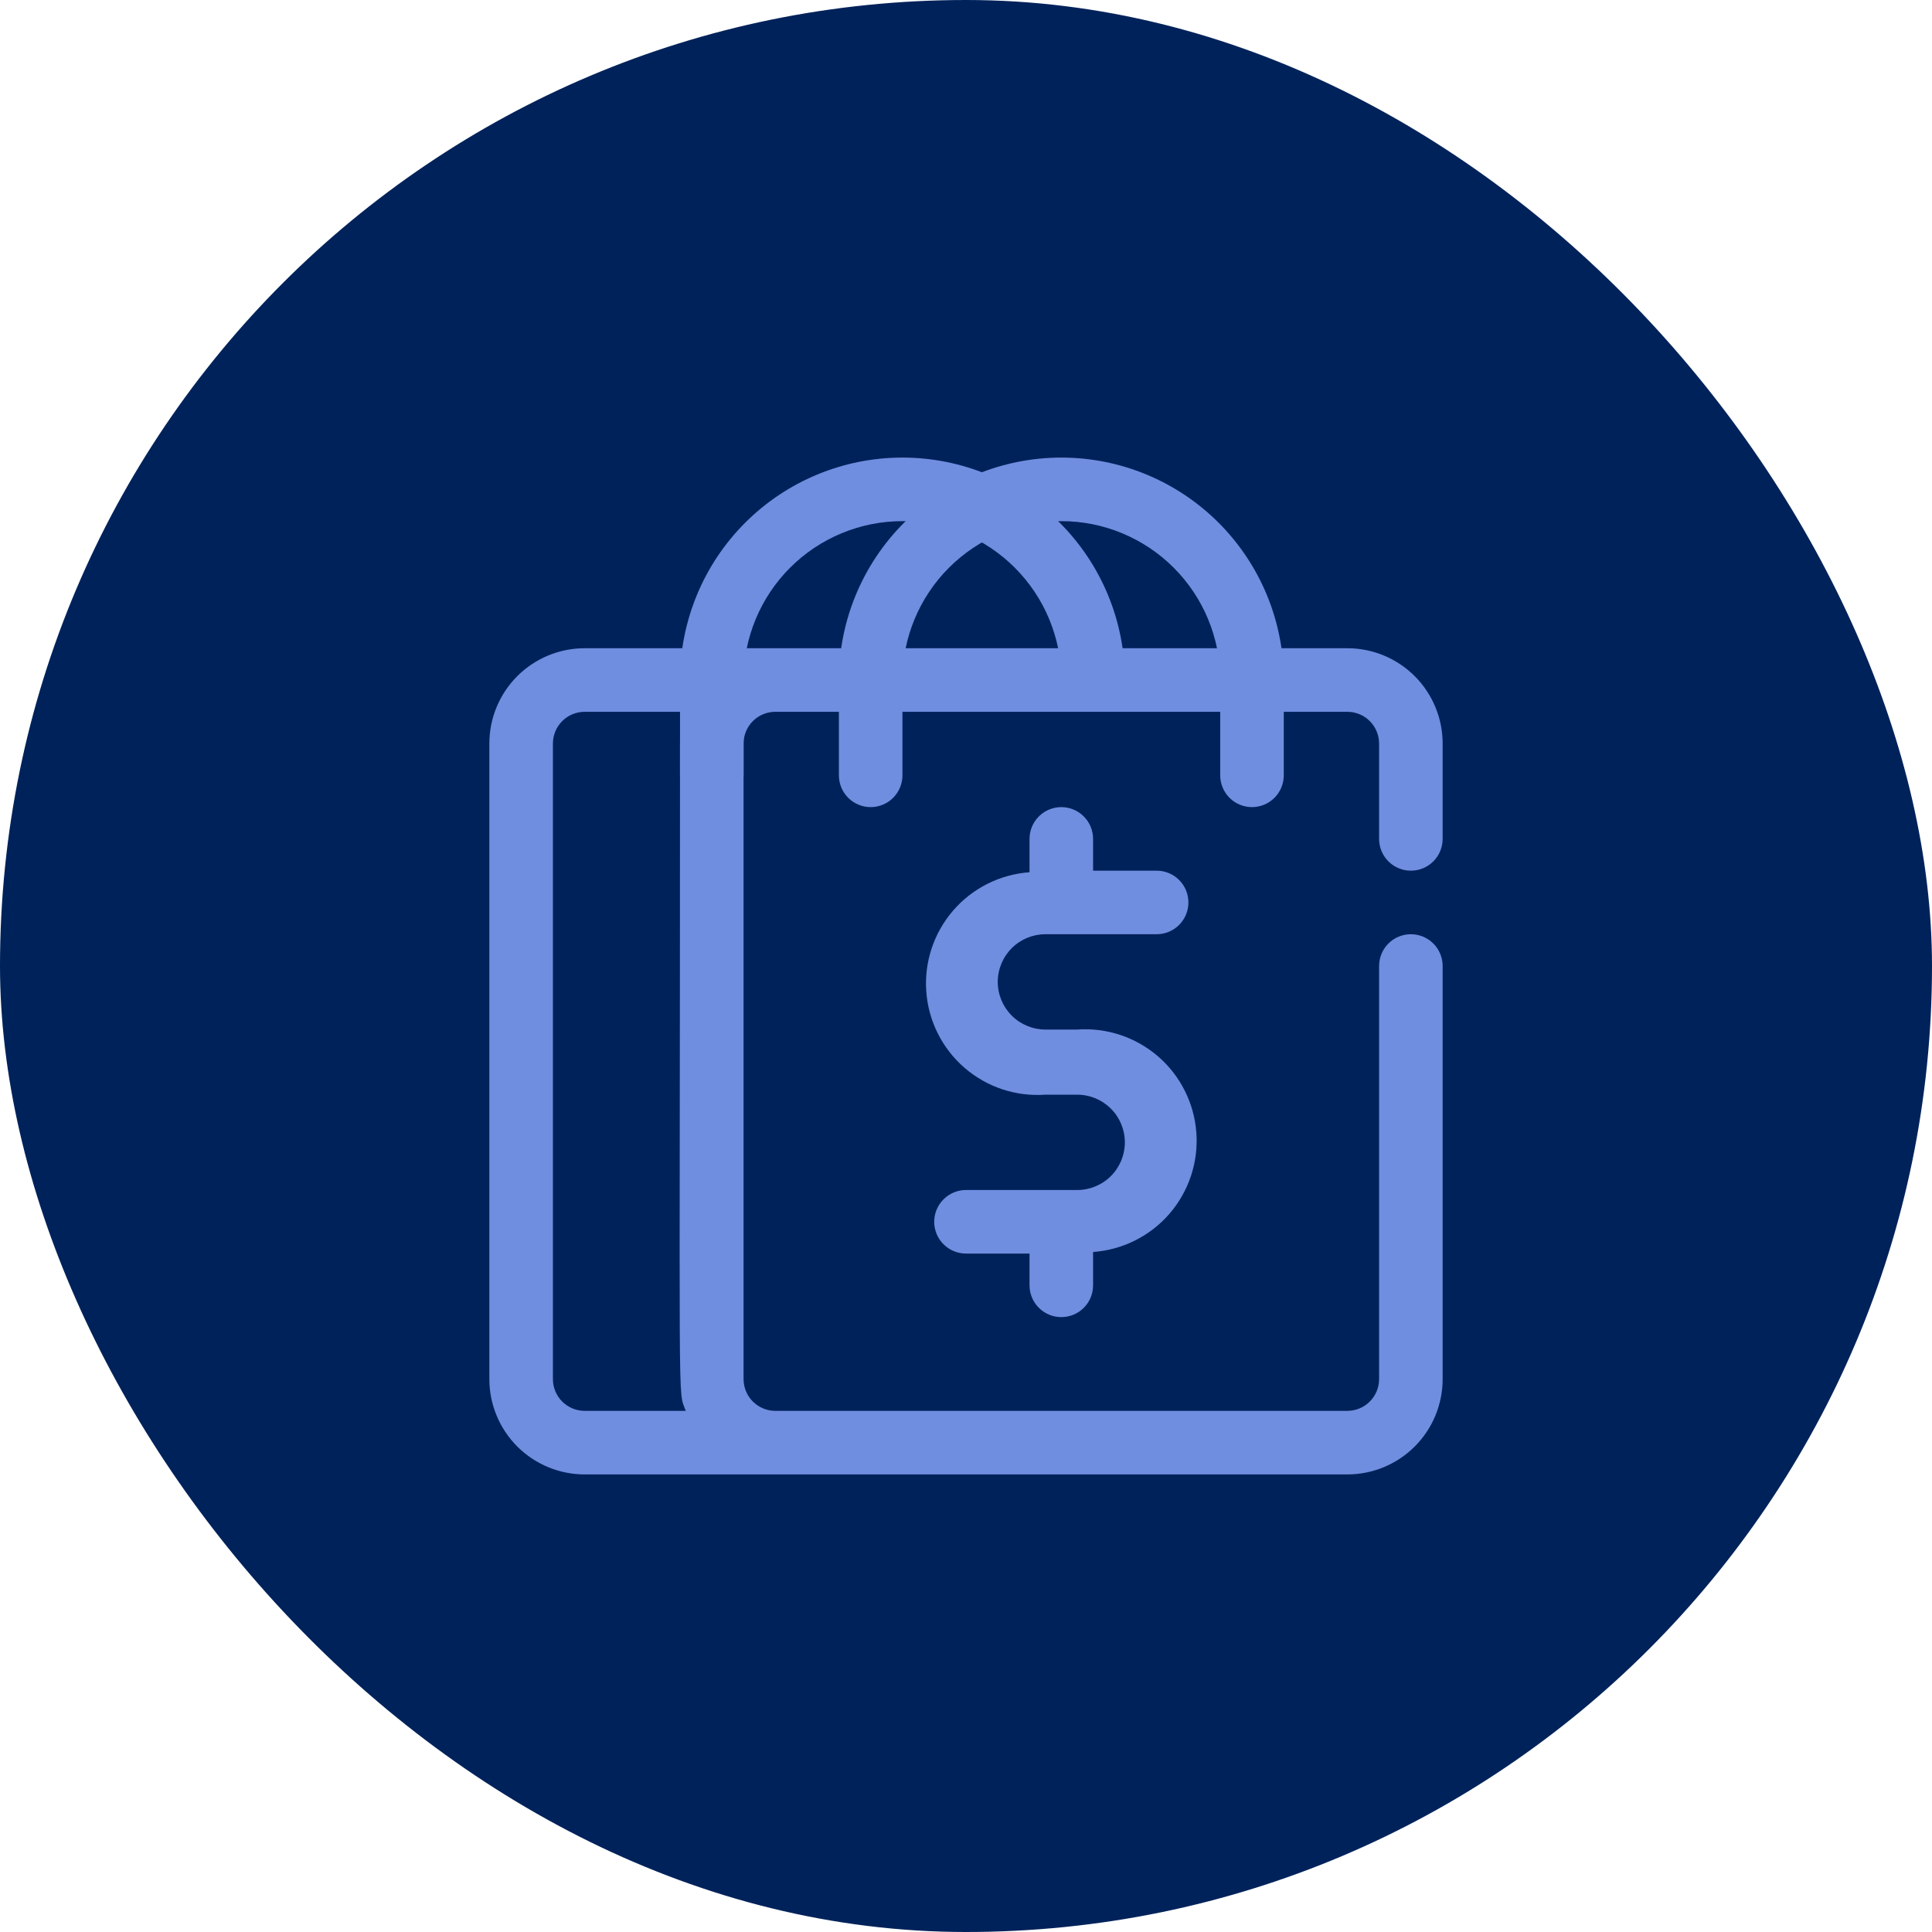 <svg width="76" height="76" viewBox="0 0 76 76" fill="none" xmlns="http://www.w3.org/2000/svg">
<rect width="76" height="76" rx="38" fill="#00225A"/>
<path d="M28 31.75C27.669 31.75 27.351 31.618 27.116 31.384C26.882 31.149 26.75 30.831 26.75 30.5V26.75C26.75 24.429 27.672 22.204 29.313 20.563C30.954 18.922 33.179 18 35.5 18C37.821 18 40.046 18.922 41.687 20.563C43.328 22.204 44.25 24.429 44.25 26.75C44.25 27.081 44.118 27.399 43.884 27.634C43.65 27.868 43.331 28 43 28C42.669 28 42.35 27.868 42.116 27.634C41.882 27.399 41.75 27.081 41.75 26.75C41.75 25.092 41.092 23.503 39.919 22.331C38.747 21.159 37.158 20.5 35.5 20.5C33.842 20.5 32.253 21.159 31.081 22.331C29.909 23.503 29.25 25.092 29.25 26.75V30.5C29.25 30.831 29.118 31.149 28.884 31.384C28.649 31.618 28.331 31.75 28 31.75V31.75Z" fill="#708EE0"/>
<path d="M55.5 34.25C55.831 34.25 56.15 34.118 56.384 33.884C56.618 33.65 56.75 33.331 56.75 33V29.25C56.75 28.255 56.355 27.302 55.652 26.598C54.948 25.895 53.995 25.5 53 25.5H23C22.005 25.5 21.052 25.895 20.348 26.598C19.645 27.302 19.25 28.255 19.25 29.25V54.25C19.25 55.245 19.645 56.198 20.348 56.902C21.052 57.605 22.005 58 23 58H53C53.995 58 54.948 57.605 55.652 56.902C56.355 56.198 56.75 55.245 56.75 54.25V38C56.75 37.669 56.618 37.35 56.384 37.116C56.15 36.882 55.831 36.75 55.5 36.75C55.169 36.75 54.85 36.882 54.616 37.116C54.382 37.35 54.25 37.669 54.25 38V54.25C54.25 54.581 54.118 54.9 53.884 55.134C53.65 55.368 53.331 55.5 53 55.5H30.5C30.169 55.5 29.851 55.368 29.616 55.134C29.382 54.9 29.25 54.581 29.25 54.25V29.25C29.25 28.919 29.382 28.601 29.616 28.366C29.851 28.132 30.169 28 30.5 28H53C53.331 28 53.65 28.132 53.884 28.366C54.118 28.601 54.25 28.919 54.25 29.25V33C54.25 33.331 54.382 33.65 54.616 33.884C54.85 34.118 55.169 34.25 55.5 34.25ZM26.975 55.5H23C22.669 55.5 22.351 55.368 22.116 55.134C21.882 54.9 21.75 54.581 21.75 54.25V29.25C21.75 28.919 21.882 28.601 22.116 28.366C22.351 28.132 22.669 28 23 28H26.975C26.829 28.401 26.753 28.824 26.75 29.25C26.75 56.587 26.65 54.575 26.975 55.5Z" fill="#708EE0"/>
<path d="M49.25 31.75C48.919 31.75 48.6 31.618 48.366 31.384C48.132 31.149 48 30.831 48 30.5V26.75C48 25.092 47.342 23.503 46.169 22.331C44.997 21.159 43.408 20.5 41.75 20.5C40.092 20.5 38.503 21.159 37.331 22.331C36.158 23.503 35.5 25.092 35.5 26.75V30.5C35.5 30.831 35.368 31.149 35.134 31.384C34.9 31.618 34.581 31.75 34.25 31.75C33.919 31.75 33.6 31.618 33.366 31.384C33.132 31.149 33 30.831 33 30.5V26.75C33 24.429 33.922 22.204 35.563 20.563C37.204 18.922 39.429 18 41.75 18C44.071 18 46.296 18.922 47.937 20.563C49.578 22.204 50.5 24.429 50.5 26.75V30.5C50.5 30.831 50.368 31.149 50.134 31.384C49.9 31.618 49.581 31.75 49.25 31.75Z" fill="#708EE0"/>
<path d="M42.374 40.5H41.124C40.627 40.5 40.15 40.303 39.799 39.951C39.447 39.599 39.249 39.122 39.249 38.625C39.249 38.128 39.447 37.651 39.799 37.299C40.15 36.947 40.627 36.75 41.124 36.75H45.499C45.831 36.75 46.149 36.618 46.383 36.384C46.618 36.15 46.749 35.831 46.749 35.5C46.749 35.169 46.618 34.85 46.383 34.616C46.149 34.382 45.831 34.25 45.499 34.25H42.999V33C42.999 32.669 42.868 32.35 42.633 32.116C42.399 31.882 42.081 31.75 41.749 31.75C41.418 31.75 41.1 31.882 40.866 32.116C40.631 32.35 40.499 32.669 40.499 33V34.312C39.339 34.395 38.259 34.936 37.497 35.815C36.736 36.694 36.354 37.84 36.437 39C36.52 40.16 37.06 41.24 37.939 42.002C38.818 42.764 39.964 43.145 41.124 43.062H42.374C42.872 43.062 43.349 43.26 43.7 43.612C44.052 43.963 44.249 44.44 44.249 44.938C44.249 45.435 44.052 45.912 43.7 46.263C43.349 46.615 42.872 46.812 42.374 46.812H37.999C37.668 46.812 37.35 46.944 37.116 47.179C36.881 47.413 36.749 47.731 36.749 48.062C36.749 48.394 36.881 48.712 37.116 48.946C37.35 49.181 37.668 49.312 37.999 49.312H40.499V50.562C40.499 50.894 40.631 51.212 40.866 51.446C41.1 51.681 41.418 51.812 41.749 51.812C42.081 51.812 42.399 51.681 42.633 51.446C42.868 51.212 42.999 50.894 42.999 50.562V49.25C44.16 49.167 45.24 48.627 46.002 47.748C46.763 46.868 47.145 45.723 47.062 44.562C46.979 43.402 46.439 42.322 45.56 41.56C44.681 40.799 43.535 40.417 42.374 40.5Z" fill="#708EE0"/>
</svg>
